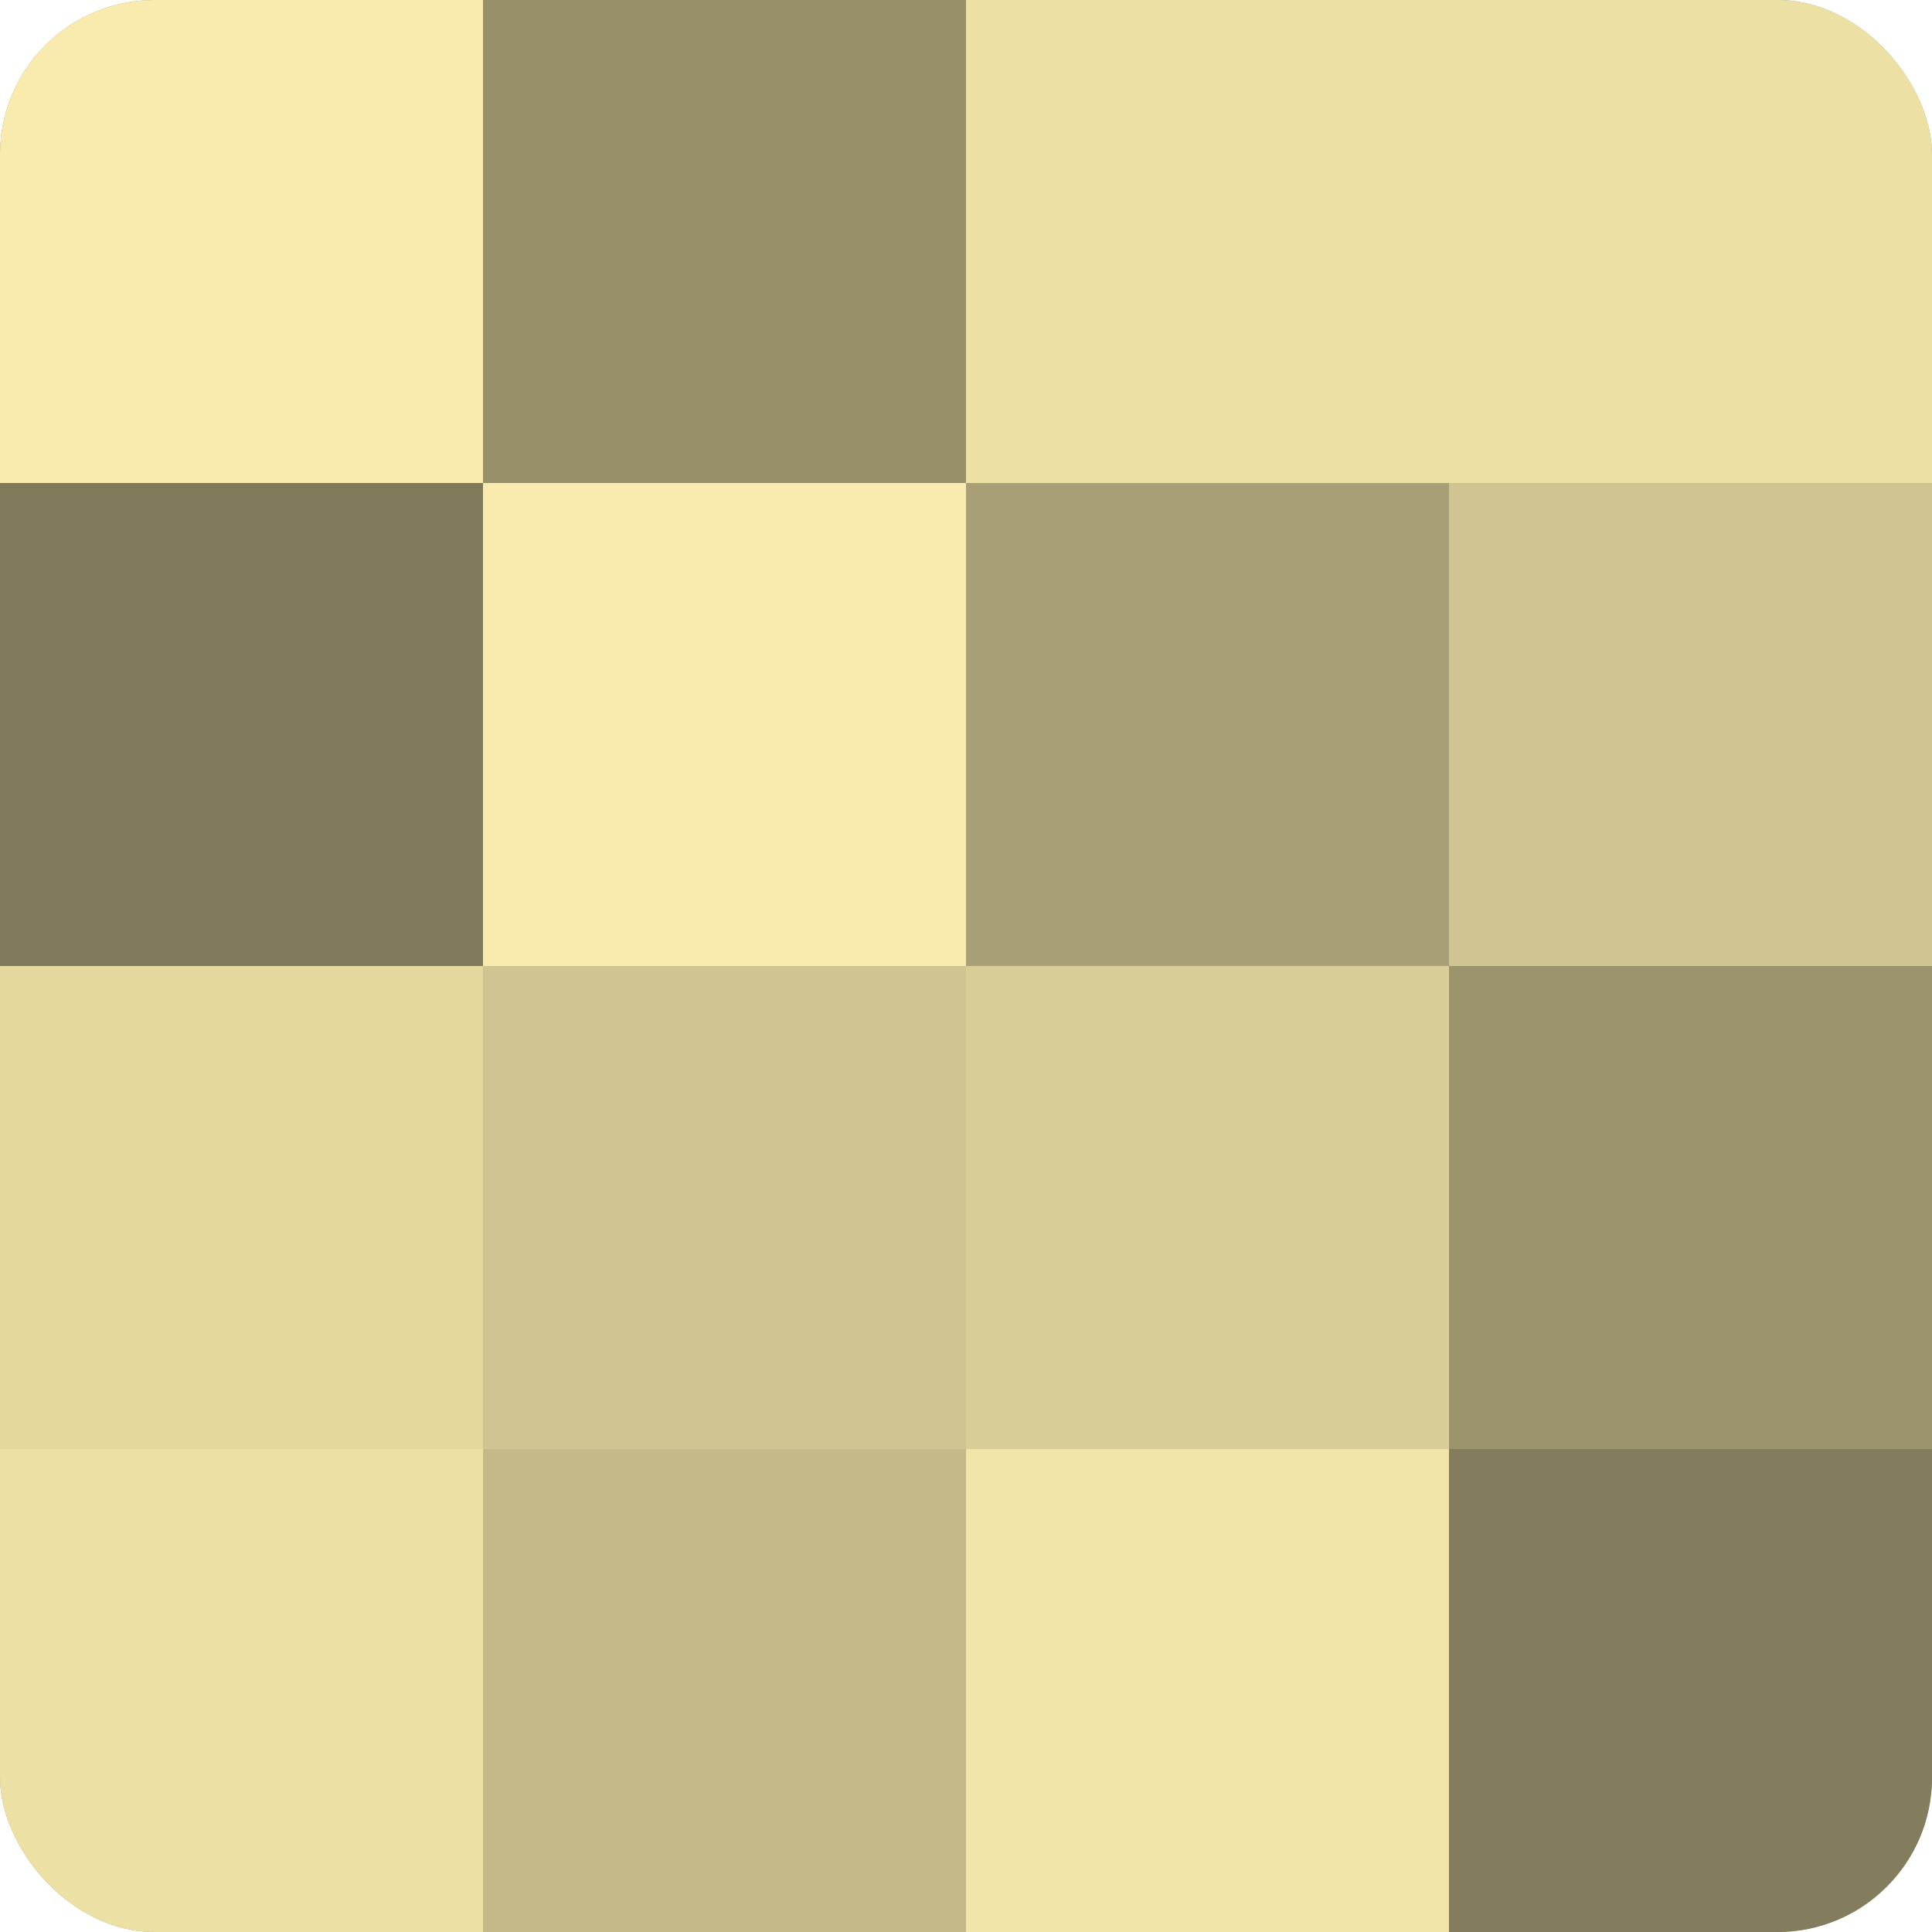 <?xml version="1.0" encoding="UTF-8"?>
<svg xmlns="http://www.w3.org/2000/svg" width="60" height="60" viewBox="0 0 100 100" preserveAspectRatio="xMidYMid meet"><defs><clipPath id="c" width="100" height="100"><rect width="100" height="100" rx="8" ry="8"/></clipPath></defs><g clip-path="url(#c)"><rect width="100" height="100" fill="#a09870"/><rect width="25" height="25" fill="#f8ebad"/><rect y="25" width="25" height="25" fill="#807a5a"/><rect y="50" width="25" height="25" fill="#e4d89f"/><rect y="75" width="25" height="25" fill="#ece0a5"/><rect x="25" width="25" height="25" fill="#98906a"/><rect x="25" y="25" width="25" height="25" fill="#f8ebad"/><rect x="25" y="50" width="25" height="25" fill="#d0c592"/><rect x="25" y="75" width="25" height="25" fill="#c4ba89"/><rect x="50" width="25" height="25" fill="#ece0a5"/><rect x="50" y="25" width="25" height="25" fill="#a89f76"/><rect x="50" y="50" width="25" height="25" fill="#d8cd97"/><rect x="50" y="75" width="25" height="25" fill="#f0e4a8"/><rect x="75" width="25" height="25" fill="#ece0a5"/><rect x="75" y="25" width="25" height="25" fill="#d0c592"/><rect x="75" y="50" width="25" height="25" fill="#9c946d"/><rect x="75" y="75" width="25" height="25" fill="#847d5d"/></g></svg>
